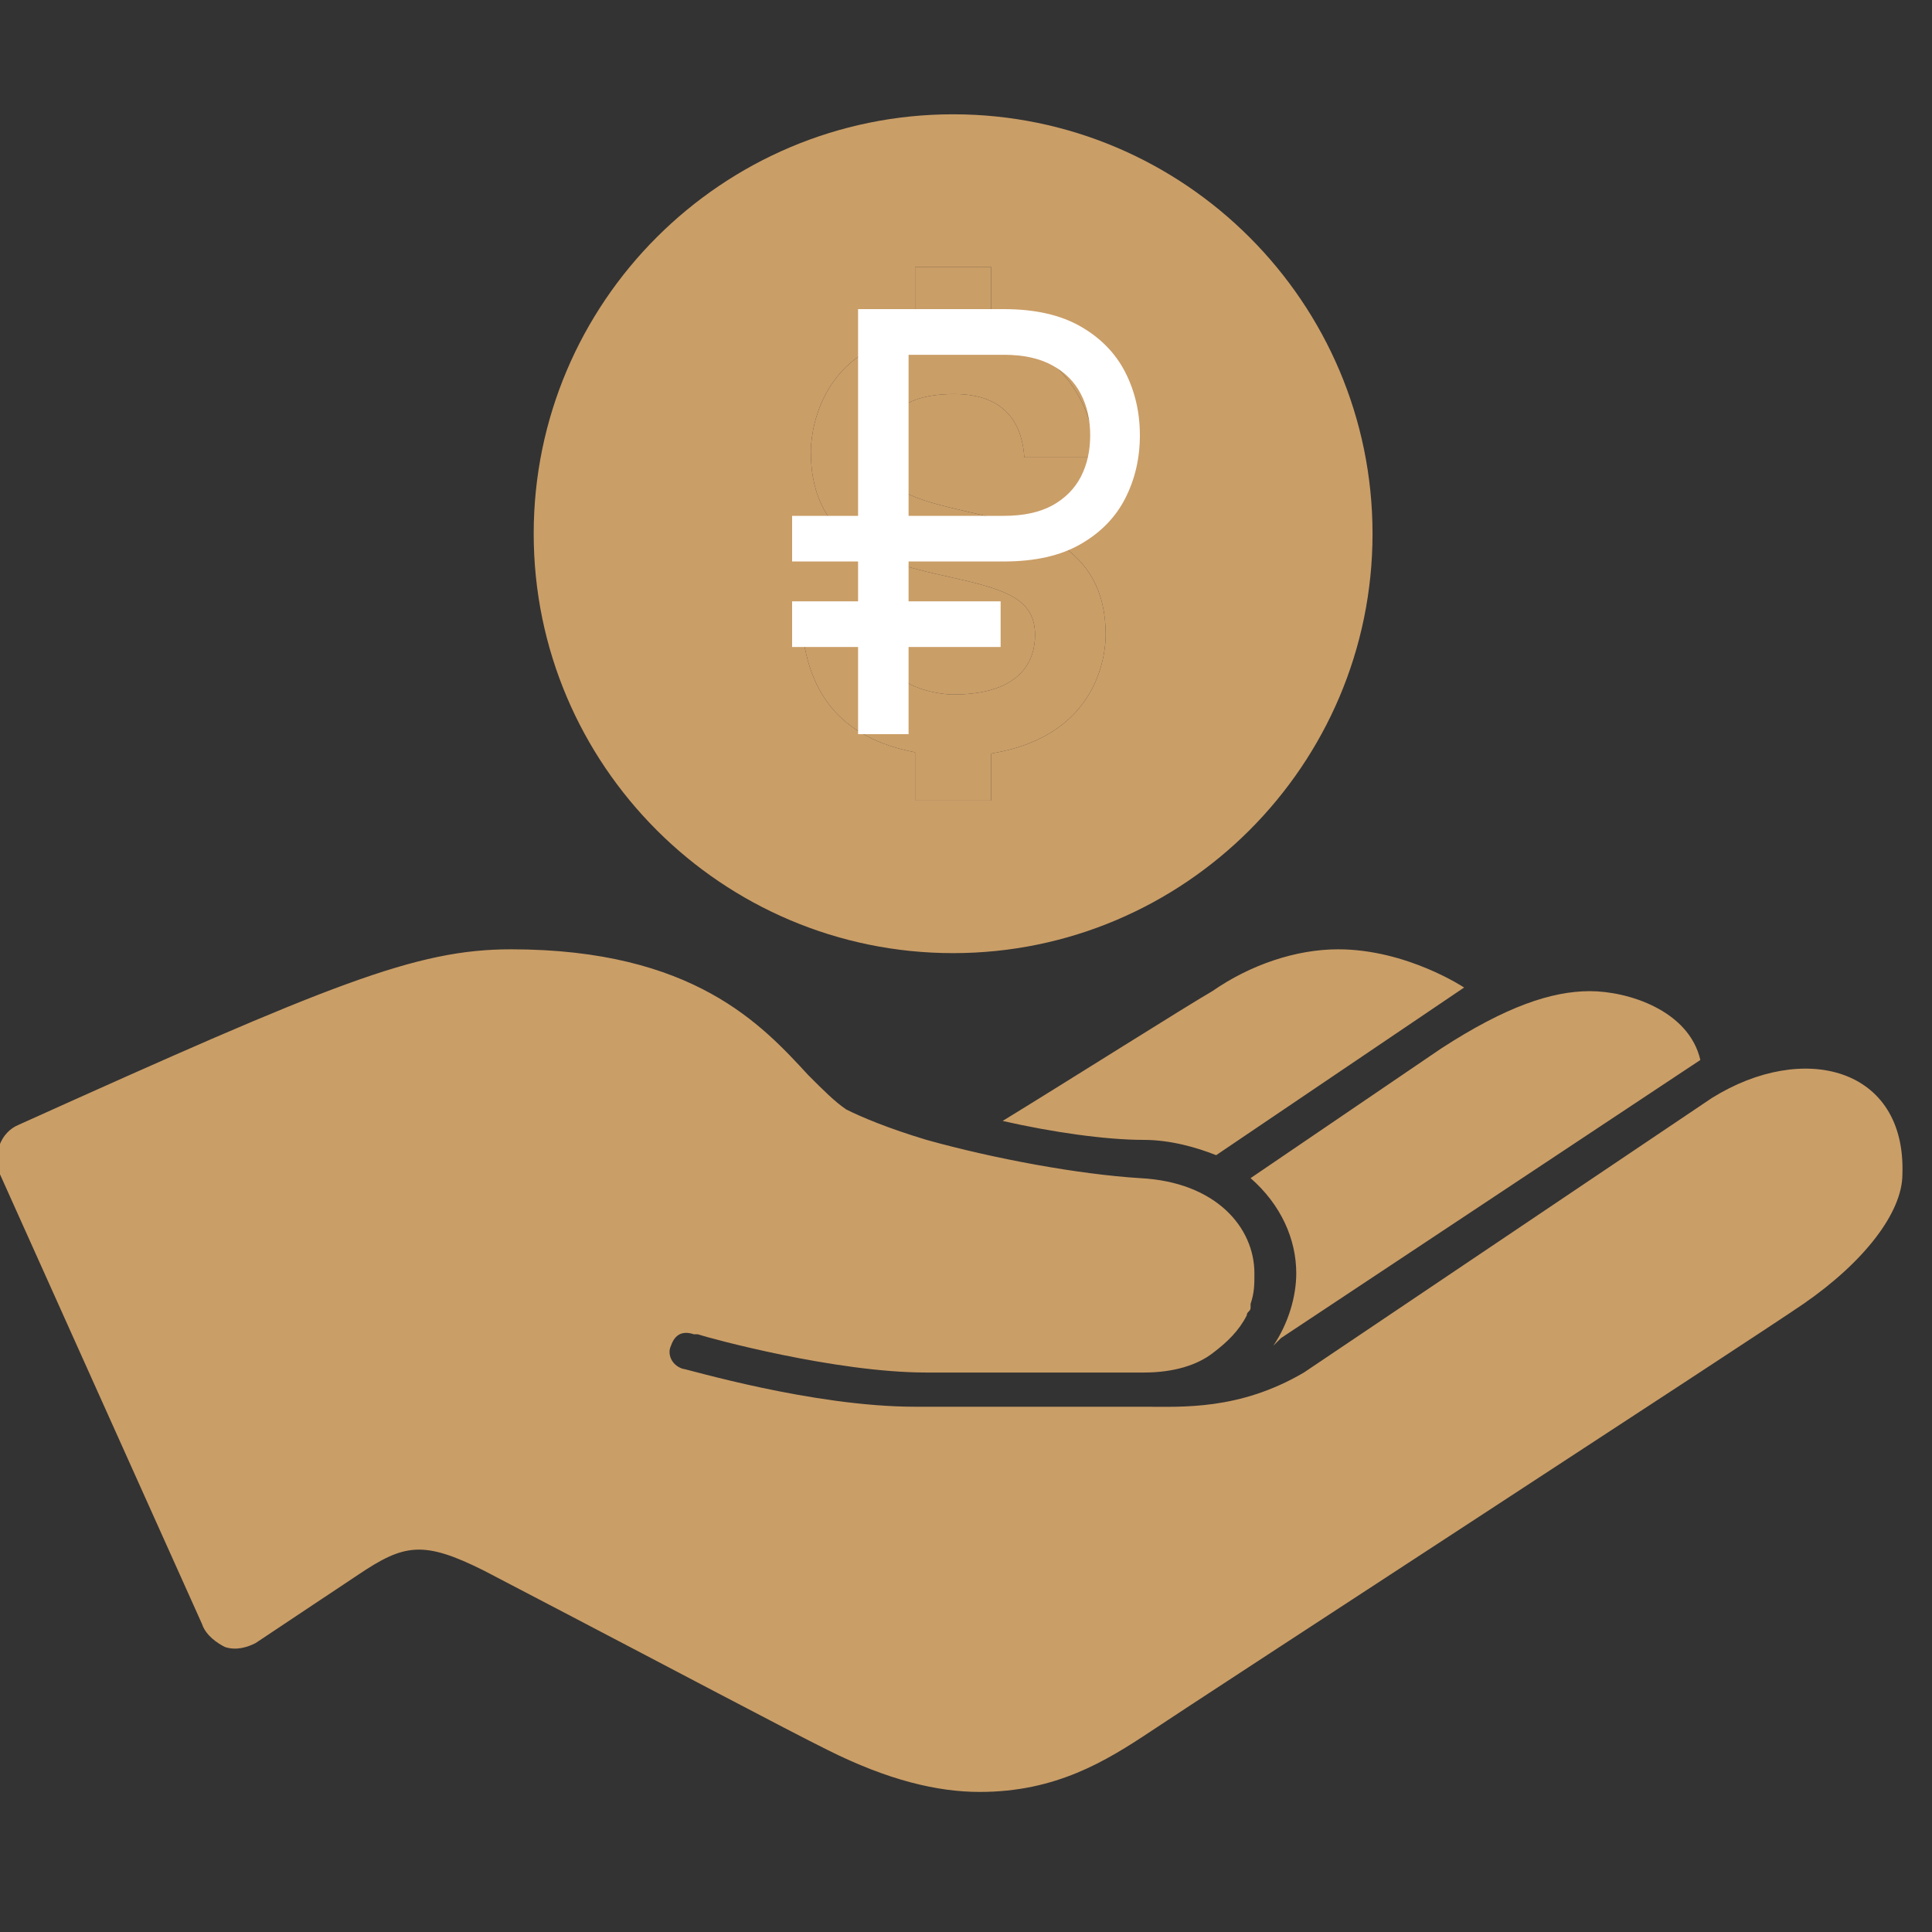 <?xml version="1.0" encoding="UTF-8"?> <svg xmlns="http://www.w3.org/2000/svg" width="50" height="50" viewBox="0 0 50 50" fill="none"><rect x="0" y="0" width="50" height="50" fill="#333333" stroke="none"/> <g clip-path="url(#clip0_615_2350)"> <path d="M24.667 2.958C18.682 2.958 13.812 7.828 13.812 13.812C13.812 19.797 18.682 24.667 24.667 24.667C30.651 24.667 35.521 19.797 35.521 13.812C35.521 7.828 30.651 2.958 24.667 2.958ZM23.682 6.906H25.651V8.656C26.375 8.792 27.005 9.125 27.484 9.651C28.031 10.25 28.344 11.073 28.344 11.838H26.51C26.458 11.057 26.094 10.198 24.698 10.198C23.412 10.198 22.812 10.703 22.812 11.781C22.812 12.688 23.62 12.917 25.047 13.245L25.049 13.245C26.637 13.61 28.615 14.064 28.615 16.422C28.615 16.87 28.464 19.047 25.651 19.5V20.719H23.682V19.469C21.76 19.104 20.792 17.922 20.734 15.849L20.729 15.787H22.562V15.849C22.547 16.5 22.719 17.016 23.073 17.37C23.672 17.969 24.63 17.974 24.667 17.974C26.51 17.974 26.787 17.01 26.787 16.432C26.787 15.474 25.979 15.245 24.552 14.927C22.964 14.573 20.984 14.13 20.984 11.688C20.984 11.412 21.068 9.089 23.682 8.651V6.906ZM13.224 24.568C10.755 24.568 8.583 25.458 0.495 29.104C6.4373e-06 29.302 -0.198 29.896 6.44475e-06 30.391L5.229 42.031C5.328 42.328 5.625 42.526 5.823 42.625C6.12 42.724 6.411 42.625 6.609 42.526L9.276 40.75C10.458 39.958 10.953 39.859 12.531 40.651L14.604 41.734C17.068 43.021 20.422 44.797 21.412 45.286C22.99 46.078 24.271 46.375 25.354 46.375C27.328 46.375 28.615 45.583 29.797 44.797C30.979 44.005 45.385 34.63 46.672 33.745C48.25 32.656 49.234 31.375 49.234 30.391C49.333 27.625 46.672 26.938 44.302 28.417L33.745 35.521C32.068 36.505 30.588 36.406 29.599 36.406H23.682C21.016 36.406 17.76 35.422 17.662 35.422C17.365 35.323 17.266 35.026 17.365 34.828C17.463 34.536 17.662 34.432 17.958 34.531H18.057C18.354 34.63 21.609 35.521 23.979 35.521H29.599C30.391 35.521 30.984 35.323 31.375 35.026C31.771 34.729 32.068 34.432 32.266 34.042C32.266 33.943 32.365 33.943 32.365 33.844V33.745C32.464 33.448 32.464 33.25 32.464 32.953C32.464 31.771 31.474 30.588 29.5 30.49C27.922 30.391 25.755 29.995 23.979 29.5C22.99 29.203 22.297 28.912 21.901 28.713C21.609 28.516 21.312 28.219 20.917 27.823C19.734 26.542 17.958 24.568 13.224 24.568ZM34.63 24.568C33.547 24.568 32.365 24.963 31.375 25.651C30.688 26.047 27.724 27.922 25.948 29.01C27.234 29.302 28.615 29.5 29.599 29.5C30.292 29.5 30.979 29.698 31.474 29.896L37.891 25.557C37.891 25.557 36.406 24.568 34.63 24.568ZM41.146 25.651C40.156 25.651 38.974 26.047 37.297 27.135L32.365 30.49C33.151 31.177 33.547 32.068 33.547 32.953C33.547 33.547 33.349 34.24 32.953 34.828L33.151 34.63L44.005 27.432C43.708 26.146 42.13 25.651 41.146 25.651Z" fill="#CA9E67"></path> <path d="M23.682 6.906H25.651V8.656C26.375 8.792 27.005 9.125 27.484 9.651C28.031 10.25 28.344 11.073 28.344 11.838H26.51C26.458 11.057 26.094 10.198 24.698 10.198C23.412 10.198 22.812 10.703 22.812 11.781C22.812 12.688 23.62 12.917 25.047 13.245L25.049 13.245C26.637 13.61 28.615 14.064 28.615 16.422C28.615 16.87 28.464 19.047 25.651 19.5V20.719H23.682V19.469C21.76 19.104 20.792 17.922 20.734 15.849L20.729 15.787H22.562V15.849C22.547 16.5 22.719 17.016 23.073 17.37C23.672 17.969 24.63 17.974 24.667 17.974C26.51 17.974 26.787 17.01 26.787 16.432C26.787 15.474 25.979 15.245 24.552 14.927C22.964 14.573 20.984 14.13 20.984 11.688C20.984 11.412 21.068 9.089 23.682 8.651V6.906Z" fill="#CA9E67"></path> <path d="M25.98 14.531H20.5V13.35H25.98C26.486 13.35 26.904 13.26 27.234 13.081C27.564 12.898 27.81 12.651 27.972 12.34C28.134 12.025 28.214 11.667 28.214 11.266C28.214 10.865 28.134 10.508 27.972 10.197C27.81 9.882 27.564 9.635 27.234 9.456C26.904 9.273 26.486 9.182 25.98 9.182H23.514V19H22.207V8H25.98C26.781 8 27.442 8.149 27.961 8.446C28.481 8.743 28.868 9.139 29.121 9.633C29.373 10.127 29.5 10.671 29.5 11.266C29.5 11.86 29.373 12.404 29.121 12.898C28.868 13.393 28.481 13.788 27.961 14.085C27.442 14.383 26.781 14.531 25.98 14.531ZM25.896 15.562V16.744H20.5V15.562H25.896Z" fill="white"></path> </g> <defs> <clipPath id="clip0_615_2350"> <rect width="49.333" height="49.333" fill="white"></rect> </clipPath> </defs> </svg> 